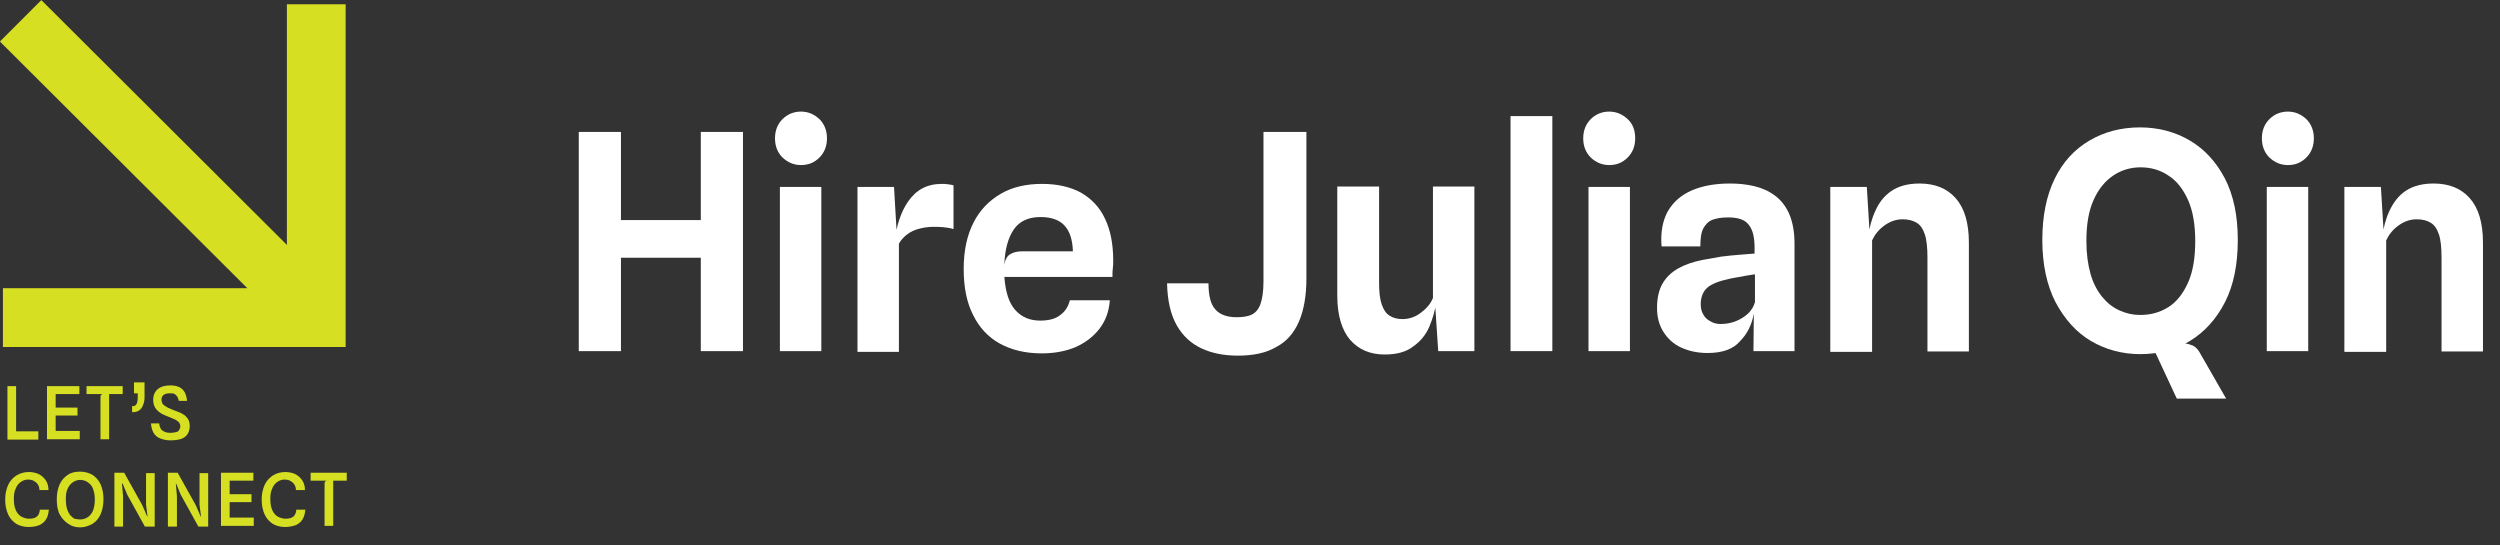<?xml version="1.0" encoding="UTF-8"?>
<!-- Generator: Adobe Illustrator 27.9.4, SVG Export Plug-In . SVG Version: 9.03 Build 54784)  -->
<svg xmlns="http://www.w3.org/2000/svg" xmlns:xlink="http://www.w3.org/1999/xlink" version="1.1" id="Layer_1" x="0px" y="0px" viewBox="0 0 663.8 144.7" style="enable-background:new 0 0 663.8 144.7;" xml:space="preserve">
<rect x="0" y="0" width="663.8" height="144.7" fill="#333333" stroke="none"/>
<style type="text/css">
	.st0{enable-background:new    ;}
	.st1{fill:#FFFFFF;}
	.st2{fill:#D7DF23;}
</style>
<g id="Group_1552" transform="translate(-626.623 -8408.272)">
	<g class="st0">
		<path class="st1" d="M780.3,8501.5v-58.2h11.2v58.2H780.3z M788.2,8476.7v-10h26.3l-0.1,10H788.2z M812.7,8501.5v-58.2h11.2v58.2    H812.7z"></path>
		<path class="st1" d="M839.3,8452.1c-1.9,0-3.5-0.7-4.9-2c-1.3-1.3-2-3-2-5.1c0-2.1,0.7-3.8,2-5.1c1.3-1.3,3-2,4.9-2    c1.9,0,3.5,0.7,4.9,2c1.3,1.3,2,3,2,5.1c0,2.1-0.7,3.8-2,5.1C842.8,8451.5,841.2,8452.1,839.3,8452.1z M833.7,8501.5v-43.6h11    l0,43.6H833.7z"></path>
		<path class="st1" d="M854.3,8501.5v-43.6h9.7l1,17l-0.8-2.5c0.2-2.1,0.6-4,1.2-5.8c0.6-1.8,1.4-3.5,2.4-4.9c1-1.4,2.2-2.6,3.7-3.4    c1.5-0.8,3.2-1.2,5.2-1.2c0.5,0,1.1,0,1.6,0.1c0.5,0.1,1,0.1,1.5,0.3v11.6c-0.9-0.3-1.8-0.4-2.7-0.5s-1.8-0.1-2.7-0.1    c-1.3,0-2.5,0.2-3.7,0.5c-1.2,0.3-2.3,0.8-3.2,1.5c-0.9,0.7-1.7,1.5-2.2,2.5v28.7H854.3z"></path>
		<path class="st1" d="M903.2,8502.1c-4.3,0-8-0.9-11.1-2.6c-3.1-1.7-5.5-4.3-7.1-7.6c-1.7-3.3-2.5-7.4-2.5-12.2    c0-4.9,0.9-9,2.6-12.3c1.7-3.4,4.2-5.9,7.3-7.7c3.1-1.8,6.8-2.6,10.9-2.6c4.1,0,7.5,0.8,10.3,2.3c2.8,1.6,5,3.9,6.4,6.9    c1.5,3.1,2.2,6.8,2.2,11.2c0,0.7,0,1.4-0.1,2s-0.1,1.4-0.1,2.3h-28.7c0.3,4,1.2,6.9,2.9,8.8c1.7,1.9,3.9,2.8,6.6,2.8    c2.4,0,4.2-0.5,5.5-1.6c1.3-1,2-2.3,2.4-3.8h10.6c-0.2,2.9-1.1,5.4-2.7,7.5c-1.6,2.1-3.7,3.7-6.3,4.9    C909.7,8501.5,906.7,8502.1,903.2,8502.1z M898.1,8475h13.4c-0.1-3-0.8-5.3-2.2-6.8c-1.3-1.5-3.5-2.3-6.4-2.3    c-3.2,0-5.6,1.1-7.1,3.3c-1.5,2.2-2.4,5.4-2.5,9.4c0.2-1.4,0.7-2.3,1.5-2.8S896.6,8475,898.1,8475z"></path>
		<path class="st1" d="M955.3,8502.7c-3.6,0-6.8-0.6-9.6-1.9s-5-3.3-6.6-6.1c-1.6-2.8-2.5-6.5-2.6-11.2h11c0,3.3,0.6,5.6,1.8,6.9    c1.2,1.4,3.1,2.1,5.7,2.1c1.6,0,3-0.2,4-0.7c1-0.5,1.8-1.4,2.3-2.8c0.5-1.4,0.8-3.4,0.8-6v-39.7h11.4v38.9c0,4.7-0.7,8.5-2,11.5    c-1.3,3-3.3,5.3-6,6.7C962.8,8502,959.4,8502.7,955.3,8502.7z"></path>
		<path class="st1" d="M994.3,8502.4c-3.9,0-6.9-1.3-9.2-3.9c-2.2-2.6-3.4-6.5-3.4-11.7v-29h11.1v25.6c0,2.4,0.2,4.3,0.7,5.7    c0.5,1.4,1.1,2.4,2.1,3c0.9,0.6,2.1,0.9,3.4,0.9c1.8,0,3.5-0.6,4.9-1.7c1.5-1.1,2.6-2.4,3.2-3.9v-29.6h11v43.7h-9.6l-1.1-16.5    l0.6,3.3c-0.3,2.4-1,4.7-1.9,6.8c-0.9,2.1-2.4,3.9-4.3,5.2C1000,8501.7,997.5,8502.4,994.3,8502.4z"></path>
		<path class="st1" d="M1027.7,8501.5v-62.4h11.1v62.4H1027.7z"></path>
		<path class="st1" d="M1053.9,8452.1c-1.9,0-3.5-0.7-4.9-2c-1.3-1.3-2-3-2-5.1c0-2.1,0.7-3.8,2-5.1c1.3-1.3,3-2,4.9-2    c1.9,0,3.5,0.7,4.9,2s2,3,2,5.1c0,2.1-0.7,3.8-2,5.1C1057.4,8451.5,1055.8,8452.1,1053.9,8452.1z M1048.4,8501.5v-43.6h11l0,43.6    H1048.4z"></path>
		<path class="st1" d="M1080,8502c-2.6,0-4.9-0.5-6.9-1.4s-3.6-2.3-4.8-4.2s-1.7-4-1.7-6.4c0-2.6,0.5-4.8,1.5-6.5c1-1.7,2.4-3,4.2-4    s3.9-1.7,6.3-2.2c1.7-0.3,3.4-0.6,5.1-0.9c1.8-0.2,3.4-0.4,5-0.5c1.5-0.1,2.8-0.2,3.8-0.3v-1.5c0-2.9-0.5-4.9-1.6-6.2    c-1-1.3-2.8-1.9-5.4-1.9c-1.6,0-3,0.2-4.1,0.6c-1.1,0.4-1.9,1.2-2.5,2.3c-0.6,1.1-0.8,2.7-0.8,4.8h-10.3c-0.3-3.8,0.3-6.9,1.7-9.4    c1.5-2.5,3.6-4.3,6.4-5.5c2.8-1.2,6.2-1.8,10-1.8c2.3,0,4.4,0.2,6.5,0.7c2.1,0.5,3.9,1.3,5.5,2.5s2.9,2.8,3.8,4.9    c0.9,2.1,1.4,4.7,1.4,7.8v28.6h-10.9l0.1-10c-0.5,2.9-1.7,5.4-3.7,7.4C1086.8,8501,1083.9,8502,1080,8502z M1083.4,8494.3    c1.4,0,2.7-0.2,4-0.7c1.3-0.5,2.4-1.2,3.4-2.1c0.9-0.9,1.5-1.9,1.8-3v-7.4c-1.1,0.2-2.2,0.3-3.5,0.6c-1.3,0.2-2.3,0.4-3.3,0.6    c-2.8,0.6-4.8,1.4-5.9,2.4c-1.1,1-1.7,2.5-1.7,4.3c0,1.1,0.2,2,0.7,2.8c0.4,0.8,1.1,1.4,1.9,1.8    C1081.4,8494,1082.4,8494.3,1083.4,8494.3z"></path>
		<path class="st1" d="M1112.6,8501.5v-43.6h9.7l1,16.4l-0.6-3.3c0.3-2.4,0.9-4.7,1.9-6.8c0.9-2.1,2.3-3.9,4.2-5.2    c1.9-1.3,4.4-2,7.5-2c4.1,0,7.3,1.3,9.6,3.9c2.3,2.6,3.5,6.5,3.5,11.8v28.9h-11v-24.9c0-2.6-0.2-4.7-0.7-6.2    c-0.5-1.5-1.2-2.5-2.2-3.1c-1-0.6-2.2-0.9-3.7-0.9c-1.8,0-3.4,0.6-4.9,1.7c-1.5,1.1-2.5,2.4-3.2,3.9v29.6H1112.6z"></path>
		<path class="st1" d="M1194.9,8502.3c-4.8,0-9.2-1.2-13.1-3.5s-7-5.8-9.4-10.3c-2.3-4.5-3.5-10-3.5-16.5c0-6.4,1.1-11.8,3.3-16.3    s5.3-7.8,9.2-10.1c3.9-2.3,8.4-3.5,13.4-3.5c5,0,9.4,1.2,13.3,3.5c3.9,2.3,7,5.7,9.3,10.1c2.3,4.5,3.4,9.9,3.4,16.3    c0,6.5-1.1,12-3.4,16.5c-2.3,4.5-5.4,7.9-9.3,10.3C1204.4,8501.1,1199.9,8502.3,1194.9,8502.3z M1194.9,8491.9    c2.8,0,5.3-0.7,7.5-2.1c2.2-1.4,3.9-3.6,5.2-6.5c1.3-2.9,1.9-6.6,1.9-11c0-4.3-0.6-8-1.9-10.9c-1.3-2.9-3-5.1-5.2-6.5    c-2.2-1.5-4.7-2.2-7.4-2.2c-2.6,0-5.1,0.7-7.3,2.2c-2.2,1.5-3.9,3.6-5.2,6.5c-1.3,2.9-1.9,6.5-1.9,10.9c0,3.3,0.4,6.2,1.1,8.7    c0.7,2.5,1.8,4.5,3.1,6.1c1.3,1.6,2.8,2.8,4.6,3.6S1192.9,8491.9,1194.9,8491.9z M1204.6,8514.1l-6.8-14.6h9c0.6,0,1.2,0.2,2,0.5    c0.7,0.3,1.4,1,1.9,1.9l7,12.2H1204.6z"></path>
		<path class="st1" d="M1234.1,8452.1c-1.9,0-3.5-0.7-4.9-2c-1.3-1.3-2-3-2-5.1c0-2.1,0.7-3.8,2-5.1s3-2,4.9-2s3.5,0.7,4.9,2    c1.3,1.3,2,3,2,5.1c0,2.1-0.7,3.8-2,5.1C1237.6,8451.5,1236,8452.1,1234.1,8452.1z M1228.5,8501.5v-43.6h11l0,43.6H1228.5z"></path>
		<path class="st1" d="M1249.1,8501.5v-43.6h9.7l1,16.4l-0.6-3.3c0.3-2.4,0.9-4.7,1.9-6.8s2.3-3.9,4.2-5.2c1.9-1.3,4.4-2,7.5-2    c4.1,0,7.3,1.3,9.6,3.9c2.3,2.6,3.5,6.5,3.5,11.8v28.9h-11v-24.9c0-2.6-0.2-4.7-0.7-6.2c-0.5-1.5-1.2-2.5-2.2-3.1    c-1-0.6-2.2-0.9-3.7-0.9c-1.8,0-3.4,0.6-4.9,1.7c-1.5,1.1-2.5,2.4-3.2,3.9v29.6H1249.1z"></path>
	</g>
	<g class="st0">
		<path class="st2" d="M628.6,8525v-14.2h2.3v13.2l-1.1-1.2h7v2.2H628.6z"></path>
		<path class="st2" d="M639.1,8525v-14.2h8.6v2.1h-7.3l1-1.1v5.4l-1-0.7h6.8v2.1h-6.4l0.6-0.7v5.9l-1-1.1h7.4v2.2H639.1z"></path>
		<path class="st2" d="M653.3,8525v-11.2c0-0.2,0-0.4,0.1-0.6c0.1-0.1,0.2-0.2,0.4-0.3h-4.2v-2.1h9.6v2.1h-3.6v12H653.3z"></path>
		<path class="st2" d="M661.7,8517.7v-1.6h0.3c0.4,0,0.7-0.2,0.9-0.6c0.2-0.4,0.3-1,0.3-1.8v-1h-1v-2.9h2.8v3.6c0,0.5,0,1-0.1,1.5    c-0.1,0.5-0.3,0.9-0.5,1.4c-0.2,0.4-0.5,0.7-0.9,1c-0.4,0.2-0.8,0.4-1.4,0.4H661.7z"></path>
		<path class="st2" d="M671.9,8525.2c-1,0-1.9-0.2-2.7-0.5c-0.8-0.3-1.4-0.8-1.8-1.5c-0.4-0.7-0.6-1.5-0.7-2.5h2.2    c0,0.5,0.2,1,0.4,1.4c0.2,0.4,0.6,0.6,1,0.8c0.4,0.2,1,0.3,1.6,0.3c0.6,0,1.1-0.1,1.5-0.2c0.4-0.1,0.7-0.3,0.8-0.6    c0.2-0.3,0.3-0.6,0.3-0.9c0-0.4-0.1-0.7-0.3-1c-0.2-0.3-0.6-0.5-1-0.8c-0.5-0.2-1.1-0.5-1.9-0.8c-0.8-0.3-1.5-0.6-2.1-1    c-0.6-0.4-1.1-0.9-1.4-1.4c-0.3-0.6-0.5-1.2-0.5-2c0-1.3,0.4-2.2,1.2-2.9s2-1,3.4-1c1,0,1.8,0.2,2.4,0.5s1.1,0.8,1.4,1.4    c0.3,0.6,0.5,1.3,0.6,2.2h-2.2c-0.1-0.4-0.2-0.8-0.4-1.1c-0.2-0.3-0.4-0.5-0.7-0.7s-0.7-0.2-1.2-0.2c-0.7,0-1.3,0.1-1.7,0.4    s-0.6,0.7-0.6,1.3c0,0.3,0.1,0.6,0.2,0.9c0.1,0.3,0.4,0.5,0.8,0.8c0.4,0.3,1,0.6,1.8,0.9c0.6,0.2,1.2,0.5,1.8,0.7s1,0.5,1.5,0.8    c0.4,0.3,0.7,0.7,1,1.1c0.2,0.4,0.4,1,0.4,1.7c0,1.3-0.4,2.3-1.3,3C674.9,8524.9,673.6,8525.2,671.9,8525.2z"></path>
	</g>
	<g class="st0">
		<path class="st2" d="M634.2,8548.2c-1.2,0-2.3-0.3-3.2-0.8c-0.9-0.6-1.7-1.4-2.2-2.5c-0.5-1.1-0.8-2.4-0.8-4    c0-1.5,0.3-2.8,0.8-3.9c0.5-1.1,1.3-1.9,2.2-2.5c1-0.6,2.1-0.9,3.3-0.9c0.9,0,1.8,0.2,2.5,0.5c0.8,0.4,1.4,0.9,1.9,1.6    s0.8,1.6,0.8,2.7h-2.4c0-0.7-0.2-1.2-0.5-1.6s-0.7-0.7-1.1-0.9c-0.4-0.2-0.9-0.3-1.4-0.3c-0.7,0-1.3,0.2-1.9,0.6    c-0.6,0.4-1.1,1-1.4,1.8c-0.4,0.8-0.5,1.7-0.5,2.8c0,1.3,0.2,2.3,0.6,3.1c0.4,0.8,0.9,1.3,1.5,1.6c0.6,0.3,1.3,0.5,1.9,0.5    c0.7,0,1.3-0.1,1.7-0.3c0.4-0.2,0.7-0.5,0.9-0.9c0.2-0.4,0.3-0.8,0.3-1.2h2.4c-0.1,1-0.3,1.8-0.7,2.5c-0.4,0.7-1,1.2-1.8,1.6    C636.3,8548,635.4,8548.2,634.2,8548.2z"></path>
		<path class="st2" d="M647.9,8548.3c-1.2,0-2.2-0.3-3.1-0.9s-1.7-1.4-2.3-2.5s-0.8-2.5-0.8-4.1c0-1.6,0.3-2.9,0.8-4    c0.5-1.1,1.3-1.9,2.2-2.5c0.9-0.6,2-0.8,3.2-0.8c1.2,0,2.2,0.3,3.2,0.8c0.9,0.6,1.7,1.4,2.2,2.5c0.5,1.1,0.8,2.4,0.8,4    c0,1.6-0.3,3-0.8,4.1c-0.5,1.1-1.3,2-2.2,2.5S649.1,8548.3,647.9,8548.3z M647.9,8546.2c0.7,0,1.4-0.2,2-0.6s1.1-1,1.4-1.7    c0.3-0.8,0.5-1.8,0.5-3c0-1.2-0.2-2.1-0.5-2.9c-0.3-0.8-0.8-1.3-1.4-1.7c-0.6-0.4-1.2-0.6-2-0.6c-0.7,0-1.3,0.2-1.9,0.6    c-0.6,0.4-1.1,1-1.4,1.7c-0.4,0.8-0.5,1.7-0.5,2.9c0,0.9,0.1,1.7,0.3,2.4c0.2,0.7,0.5,1.2,0.8,1.7c0.4,0.4,0.8,0.8,1.2,1    C646.9,8546.1,647.4,8546.2,647.9,8546.2z"></path>
		<path class="st2" d="M657,8548v-14.2h2.6l4.8,8.6l1.3,3h0.1l-0.4-3.1v-8.4h2.3v14.2h-2.6l-4.7-8.5l-1.2-2.9H659l0.3,3.3v8.1H657z"></path>
		<path class="st2" d="M671.2,8548v-14.2h2.6l4.8,8.6l1.3,3h0.1l-0.4-3.1v-8.4h2.3v14.2h-2.6l-4.7-8.5l-1.2-2.9h-0.1l0.3,3.3v8.1    H671.2z"></path>
		<path class="st2" d="M685.3,8548v-14.2h8.6v2.1h-7.3l1-1.1v5.4l-1-0.7h6.8v2.1h-6.4l0.6-0.7v5.9l-1-1.1h7.4v2.2H685.3z"></path>
		<path class="st2" d="M702.3,8548.2c-1.2,0-2.3-0.3-3.2-0.8c-0.9-0.6-1.7-1.4-2.2-2.5c-0.5-1.1-0.8-2.4-0.8-4    c0-1.5,0.3-2.8,0.8-3.9c0.5-1.1,1.3-1.9,2.2-2.5c1-0.6,2.1-0.9,3.3-0.9c0.9,0,1.8,0.2,2.5,0.5c0.8,0.4,1.4,0.9,1.9,1.6    s0.8,1.6,0.8,2.7h-2.4c0-0.7-0.2-1.2-0.5-1.6s-0.7-0.7-1.1-0.9c-0.4-0.2-0.9-0.3-1.4-0.3c-0.7,0-1.3,0.2-1.9,0.6    c-0.6,0.4-1.1,1-1.4,1.8c-0.4,0.8-0.5,1.7-0.5,2.8c0,1.3,0.2,2.3,0.6,3.1c0.4,0.8,0.9,1.3,1.5,1.6c0.6,0.3,1.3,0.5,1.9,0.5    c0.7,0,1.3-0.1,1.7-0.3c0.4-0.2,0.7-0.5,0.9-0.9c0.2-0.4,0.3-0.8,0.3-1.2h2.4c-0.1,1-0.3,1.8-0.7,2.5c-0.4,0.7-1,1.2-1.8,1.6    C704.3,8548,703.4,8548.2,702.3,8548.2z"></path>
		<path class="st2" d="M712.8,8548v-11.2c0-0.2,0-0.4,0.1-0.6c0.1-0.1,0.2-0.2,0.4-0.3h-4.2v-2.1h9.6v2.1h-3.6v12H712.8z"></path>
	</g>
	<path id="Path_41" class="st2" d="M637.6,8408.3l-11,11l65.7,65.5h-64.9v15.6h91v-91h-15.6v63.9L637.6,8408.3z"></path>
</g>
</svg>
